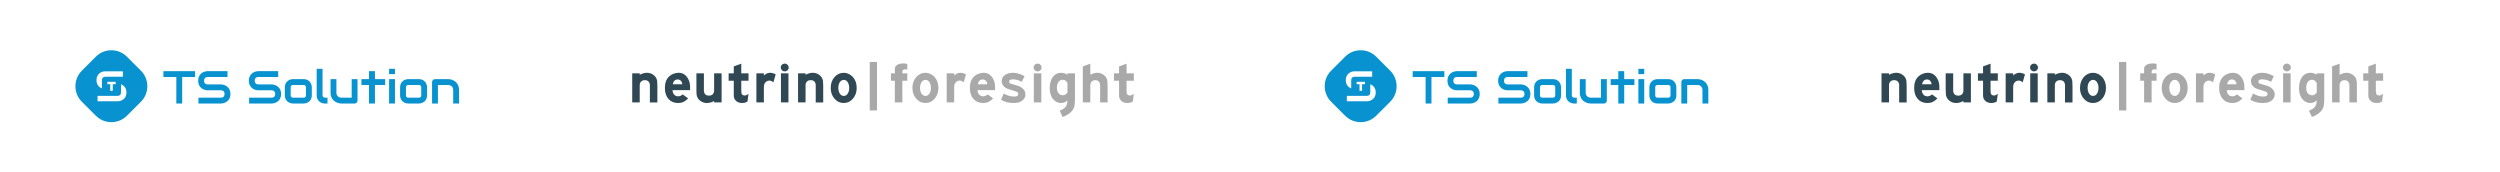 <?xml version="1.0" encoding="UTF-8"?> <svg xmlns="http://www.w3.org/2000/svg" width="1160" height="80" viewBox="0 0 1160 80" fill="none"><path fill-rule="evenodd" clip-rule="evenodd" d="M44.466 26.306C48.451 22.321 54.911 22.321 58.895 26.306L65.373 32.785C69.358 36.77 69.358 43.23 65.373 47.215L58.895 53.694C54.911 57.678 48.451 57.678 44.466 53.694L37.988 47.215C34.004 43.23 34.004 36.77 37.988 32.785L44.466 26.306ZM47.292 41.027V37.31C47.292 36.831 47.422 36.334 47.687 36.043C47.959 35.752 48.334 35.606 48.813 35.606H57.021V33.084H48.813C48.405 33.084 47.965 33.158 47.493 33.307C47.021 33.45 46.581 33.686 46.173 34.015C45.772 34.339 45.435 34.762 45.163 35.286C44.898 35.803 44.766 36.441 44.766 37.197C44.766 37.954 44.898 38.594 45.163 39.118C45.435 39.642 45.772 40.065 46.173 40.389C46.522 40.665 46.895 40.878 47.292 41.027ZM58.48 44.249C58.61 43.848 58.674 43.399 58.674 42.901C58.674 42.403 58.613 41.957 58.49 41.562C58.367 41.168 58.199 40.819 57.985 40.515C57.778 40.211 57.539 39.952 57.267 39.739C56.995 39.519 56.707 39.338 56.403 39.195C56.318 39.154 56.232 39.117 56.146 39.082V42.75C56.146 43.228 56.015 43.761 55.743 44.045C55.478 44.33 55.103 44.472 54.617 44.472H45.264V46.994H54.617C54.889 46.994 55.177 46.962 55.481 46.897C55.792 46.833 56.096 46.733 56.394 46.597C56.691 46.461 56.979 46.286 57.257 46.073C57.536 45.859 57.778 45.601 57.985 45.297C58.192 44.993 58.357 44.644 58.48 44.249ZM52.335 39.065H53.672V37.969H49.816V39.065H51.156V42.146H52.335V39.065Z" fill="#0892D0"></path><path d="M90.519 35.739H84.531V48.03H81.814V35.739H75.816V33.017H90.519V35.739Z" fill="#0892D0"></path><path d="M106.925 43.612C106.925 44.149 106.855 44.634 106.716 45.067C106.583 45.493 106.406 45.87 106.183 46.198C105.96 46.526 105.699 46.805 105.399 47.035C105.099 47.266 104.789 47.454 104.469 47.601C104.149 47.747 103.821 47.855 103.487 47.925C103.159 47.995 102.849 48.03 102.557 48.03H92.076V45.308H102.557C103.079 45.308 103.483 45.154 103.769 44.847C104.061 44.54 104.208 44.128 104.208 43.612C104.208 43.361 104.169 43.13 104.093 42.921C104.016 42.712 103.905 42.53 103.758 42.377C103.619 42.223 103.445 42.104 103.236 42.021C103.034 41.937 102.807 41.895 102.557 41.895H96.308C95.869 41.895 95.395 41.818 94.887 41.665C94.378 41.504 93.904 41.249 93.465 40.901C93.034 40.552 92.671 40.094 92.379 39.529C92.093 38.964 91.95 38.273 91.95 37.456C91.95 36.64 92.093 35.952 92.379 35.394C92.671 34.829 93.034 34.371 93.465 34.023C93.904 33.666 94.378 33.412 94.887 33.258C95.395 33.098 95.869 33.017 96.308 33.017H105.556V35.739H96.308C95.792 35.739 95.388 35.896 95.096 36.211C94.81 36.525 94.667 36.94 94.667 37.456C94.667 37.98 94.81 38.395 95.096 38.702C95.388 39.002 95.792 39.152 96.308 39.152H102.578C102.87 39.159 103.18 39.201 103.508 39.278C103.835 39.348 104.159 39.459 104.479 39.613C104.807 39.766 105.117 39.962 105.409 40.199C105.702 40.429 105.96 40.709 106.183 41.037C106.413 41.365 106.594 41.742 106.726 42.167C106.859 42.593 106.925 43.075 106.925 43.612Z" fill="#0892D0"></path><path d="M130.437 43.612C130.437 44.149 130.367 44.634 130.228 45.067C130.095 45.493 129.918 45.87 129.695 46.198C129.472 46.526 129.211 46.805 128.911 47.035C128.611 47.266 128.301 47.454 127.981 47.601C127.66 47.747 127.333 47.855 126.999 47.925C126.671 47.995 126.361 48.03 126.069 48.03H115.588V45.308H126.069C126.591 45.308 126.995 45.154 127.281 44.847C127.573 44.54 127.72 44.128 127.72 43.612C127.72 43.361 127.681 43.13 127.605 42.921C127.528 42.712 127.417 42.53 127.27 42.377C127.131 42.223 126.957 42.104 126.748 42.021C126.546 41.937 126.319 41.895 126.069 41.895H119.82C119.381 41.895 118.907 41.818 118.399 41.665C117.89 41.504 117.416 41.249 116.977 40.901C116.545 40.552 116.183 40.094 115.891 39.529C115.605 38.964 115.462 38.273 115.462 37.456C115.462 36.64 115.605 35.952 115.891 35.394C116.183 34.829 116.545 34.371 116.977 34.023C117.416 33.666 117.89 33.412 118.399 33.258C118.907 33.098 119.381 33.017 119.82 33.017H129.068V35.739H119.82C119.304 35.739 118.9 35.896 118.607 36.211C118.322 36.525 118.179 36.94 118.179 37.456C118.179 37.98 118.322 38.395 118.607 38.702C118.9 39.002 119.304 39.152 119.82 39.152H126.09C126.382 39.159 126.692 39.201 127.02 39.278C127.347 39.348 127.671 39.459 127.991 39.613C128.319 39.766 128.629 39.962 128.921 40.199C129.214 40.429 129.472 40.709 129.695 41.037C129.925 41.365 130.106 41.742 130.238 42.167C130.37 42.593 130.437 43.075 130.437 43.612Z" fill="#0892D0"></path><path d="M144.68 44.209C144.68 44.676 144.62 45.099 144.502 45.475C144.384 45.845 144.227 46.173 144.032 46.459C143.837 46.739 143.61 46.979 143.352 47.182C143.095 47.377 142.823 47.538 142.537 47.663C142.259 47.789 141.973 47.883 141.681 47.946C141.395 48.002 141.123 48.03 140.865 48.03H135.965C135.588 48.03 135.177 47.964 134.731 47.831C134.286 47.698 133.871 47.482 133.488 47.182C133.112 46.875 132.795 46.48 132.537 45.999C132.286 45.51 132.161 44.914 132.161 44.209V40.524C132.161 39.826 132.286 39.236 132.537 38.754C132.795 38.266 133.112 37.871 133.488 37.571C133.871 37.264 134.286 37.044 134.731 36.912C135.177 36.779 135.588 36.713 135.965 36.713H140.865C141.562 36.713 142.154 36.839 142.642 37.09C143.13 37.341 143.523 37.659 143.823 38.042C144.122 38.419 144.338 38.831 144.471 39.278C144.61 39.724 144.68 40.14 144.68 40.524V44.209ZM141.963 40.545C141.963 40.168 141.869 39.889 141.681 39.707C141.492 39.526 141.221 39.435 140.865 39.435H135.985C135.623 39.435 135.348 39.529 135.16 39.718C134.972 39.899 134.878 40.168 134.878 40.524V44.209C134.878 44.565 134.972 44.837 135.16 45.025C135.348 45.214 135.623 45.308 135.985 45.308H140.865C141.235 45.308 141.51 45.214 141.691 45.025C141.872 44.837 141.963 44.565 141.963 44.209V40.545Z" fill="#0892D0"></path><path d="M151.963 48.03H150.751C150.361 48.03 149.943 47.964 149.497 47.831C149.058 47.698 148.647 47.482 148.264 47.182C147.881 46.875 147.564 46.48 147.313 45.999C147.062 45.51 146.937 44.914 146.937 44.209V31.929H149.654V44.209C149.654 44.544 149.758 44.812 149.967 45.015C150.176 45.21 150.437 45.308 150.751 45.308H151.963V48.03Z" fill="#0892D0"></path><path d="M165.893 46.658C165.893 46.854 165.858 47.035 165.788 47.203C165.718 47.37 165.621 47.517 165.495 47.642C165.377 47.761 165.234 47.855 165.067 47.925C164.907 47.995 164.733 48.03 164.545 48.03H158.4C158.066 48.03 157.707 47.991 157.324 47.915C156.948 47.838 156.575 47.716 156.206 47.548C155.836 47.374 155.478 47.157 155.129 46.899C154.788 46.634 154.488 46.316 154.231 45.947C153.973 45.57 153.764 45.137 153.604 44.648C153.45 44.16 153.374 43.608 153.374 42.994V36.713H156.091V42.994C156.091 43.35 156.15 43.671 156.268 43.957C156.394 44.237 156.561 44.477 156.77 44.68C156.979 44.882 157.223 45.039 157.501 45.151C157.787 45.256 158.094 45.308 158.421 45.308H163.176V36.713H165.893V46.658Z" fill="#0892D0"></path><path d="M178.714 39.435H173.97V48.03H171.222V39.435H167.69V36.713H171.222V33.017H173.97V36.713H178.714V39.435Z" fill="#0892D0"></path><path d="M183.26 34.389H180.543V31.929H183.26V34.389ZM183.26 48.03H180.543V36.713H183.26V48.03Z" fill="#0892D0"></path><path d="M198.161 44.209C198.161 44.676 198.102 45.099 197.984 45.475C197.865 45.845 197.709 46.173 197.513 46.459C197.318 46.739 197.092 46.979 196.834 47.182C196.576 47.377 196.305 47.538 196.019 47.663C195.741 47.789 195.455 47.883 195.162 47.946C194.877 48.002 194.605 48.03 194.347 48.03H189.446C189.07 48.03 188.659 47.964 188.213 47.831C187.767 47.698 187.353 47.482 186.97 47.182C186.594 46.875 186.277 46.48 186.019 45.999C185.768 45.51 185.643 44.914 185.643 44.209V40.524C185.643 39.826 185.768 39.236 186.019 38.754C186.277 38.266 186.594 37.871 186.97 37.571C187.353 37.264 187.767 37.044 188.213 36.912C188.659 36.779 189.07 36.713 189.446 36.713H194.347C195.044 36.713 195.636 36.839 196.124 37.09C196.611 37.341 197.005 37.659 197.304 38.042C197.604 38.419 197.82 38.831 197.952 39.278C198.092 39.724 198.161 40.14 198.161 40.524V44.209ZM195.444 40.545C195.444 40.168 195.35 39.889 195.162 39.707C194.974 39.526 194.703 39.435 194.347 39.435H189.467C189.105 39.435 188.83 39.529 188.642 39.718C188.454 39.899 188.36 40.168 188.36 40.524V44.209C188.36 44.565 188.454 44.837 188.642 45.025C188.83 45.214 189.105 45.308 189.467 45.308H194.347C194.716 45.308 194.992 45.214 195.173 45.025C195.354 44.837 195.444 44.565 195.444 44.209V40.545Z" fill="#0892D0"></path><path d="M213 48.03H210.283V41.748C210.283 41.393 210.22 41.075 210.095 40.796C209.977 40.51 209.813 40.265 209.604 40.063C209.395 39.861 209.148 39.707 208.862 39.602C208.583 39.491 208.28 39.435 207.953 39.435H203.198V48.03H200.481V38.063C200.481 37.875 200.516 37.7 200.586 37.54C200.655 37.373 200.753 37.229 200.878 37.111C201.004 36.985 201.15 36.888 201.317 36.818C201.484 36.748 201.662 36.713 201.85 36.713H207.974C208.315 36.713 208.674 36.751 209.05 36.828C209.433 36.905 209.809 37.031 210.179 37.205C210.555 37.373 210.91 37.589 211.244 37.854C211.586 38.112 211.885 38.43 212.143 38.807C212.408 39.177 212.617 39.606 212.77 40.094C212.923 40.583 213 41.134 213 41.748V48.03Z" fill="#0892D0"></path><g clip-path="url(#clip0_1709_29)"><mask id="mask0_1709_29" style="mask-type:luminance" maskUnits="userSpaceOnUse" x="282" y="20" width="264" height="40"><path d="M545.333 20.5H282.333V59.5H545.333V20.5Z" fill="white"></path></mask><g mask="url(#mask0_1709_29)"><mask id="mask1_1709_29" style="mask-type:luminance" maskUnits="userSpaceOnUse" x="282" y="21" width="264" height="38"><path d="M545.333 21.5H282.333V58.5H545.333V21.5Z" fill="white"></path></mask><g mask="url(#mask1_1709_29)"><mask id="mask2_1709_29" style="mask-type:luminance" maskUnits="userSpaceOnUse" x="282" y="21" width="264" height="38"><path d="M545.333 21.5H282.333V58.5H545.333V21.5Z" fill="white"></path></mask><g mask="url(#mask2_1709_29)"><mask id="mask3_1709_29" style="mask-type:luminance" maskUnits="userSpaceOnUse" x="282" y="21" width="264" height="38"><path d="M545.333 21.5H282.333V58.5H545.333V21.5Z" fill="white"></path></mask><g mask="url(#mask3_1709_29)"><path d="M296.832 34.039V34.687C298.019 34.075 299.133 33.77 300.174 33.77C301.087 33.77 301.941 33.999 302.735 34.457C303.529 34.916 304.118 35.523 304.502 36.279C304.721 36.728 304.863 37.178 304.927 37.628C304.991 38.077 305.023 38.878 305.023 40.029V47.529H301.543V39.597C301.543 38.841 301.338 38.252 300.927 37.829C300.516 37.407 299.945 37.195 299.215 37.195C298.484 37.195 297.905 37.411 297.476 37.843C297.046 38.274 296.832 38.85 296.832 39.569V47.528H293.352V34.039H296.832Z" fill="#304854"></path><path d="M320.2 41.836H312.063C312.081 42.663 312.328 43.347 312.803 43.886C313.278 44.426 313.88 44.695 314.611 44.695C315.396 44.695 316.126 44.399 316.802 43.805L319.295 45.666C318.528 46.44 317.793 46.988 317.09 47.312C316.387 47.636 315.57 47.797 314.638 47.797C312.757 47.797 311.264 47.168 310.159 45.909C309.054 44.65 308.502 42.941 308.502 40.783C308.502 38.499 309.15 36.737 310.447 35.496C310.994 34.975 311.666 34.556 312.46 34.241C313.255 33.926 314.054 33.769 314.857 33.769C316.866 33.769 318.382 34.776 319.405 36.79C319.934 37.78 320.199 39.012 320.199 40.486L320.2 41.836ZM312.173 39.111H316.556C316.537 38.464 316.332 37.928 315.939 37.506C315.546 37.084 315.049 36.872 314.446 36.872C313.844 36.872 313.346 37.065 312.953 37.452C312.56 37.839 312.3 38.392 312.173 39.111Z" fill="#304854"></path><path d="M331.349 47.528V46.881C330.161 47.493 329.048 47.798 328.007 47.798C327.076 47.798 326.212 47.569 325.418 47.11C324.624 46.651 324.035 46.045 323.651 45.289C323.432 44.84 323.29 44.39 323.226 43.94C323.162 43.491 323.131 42.69 323.131 41.538V34.039H326.61V41.971C326.61 42.726 326.815 43.315 327.226 43.738C327.637 44.161 328.217 44.372 328.966 44.372C329.696 44.372 330.276 44.156 330.705 43.724C331.134 43.293 331.349 42.718 331.349 41.998V34.039H334.828V47.528H331.349Z" fill="#304854"></path><path d="M343.95 29.534V34.039H347.32V37.466H343.95V42.214C343.95 43.041 344.078 43.581 344.334 43.832C344.626 44.156 345.037 44.318 345.567 44.318C346.114 44.318 346.699 44.039 347.32 43.481L346.827 47.151C346.022 47.582 345.192 47.798 344.333 47.798C343.201 47.798 342.274 47.479 341.553 46.84C340.831 46.202 340.471 45.37 340.471 44.345V37.466H338.087V34.039H340.471V30.802L343.95 29.534Z" fill="#304854"></path><path d="M350.963 34.039H354.442V35.01C355.355 34.183 356.305 33.769 357.291 33.769C358.185 33.769 359.062 34.021 359.921 34.524L358.853 38.22C358.231 37.663 357.61 37.384 356.989 37.384C356.46 37.384 355.967 37.555 355.51 37.897C355.053 38.238 354.752 38.67 354.606 39.191C354.496 39.498 354.442 40.028 354.442 40.783V47.528H350.962L350.963 34.039Z" fill="#304854"></path><path d="M364.139 29.507C364.633 29.507 365.057 29.687 365.414 30.046C365.77 30.406 365.948 30.829 365.948 31.314C365.948 31.818 365.77 32.245 365.414 32.596C365.057 32.947 364.623 33.122 364.113 33.122C363.601 33.122 363.167 32.942 362.811 32.582C362.455 32.223 362.277 31.791 362.277 31.287C362.277 30.802 362.459 30.384 362.825 30.032C363.19 29.682 363.628 29.507 364.139 29.507ZM365.838 47.528H362.359V34.039H365.838V47.528Z" fill="#304854"></path><path d="M373.782 34.039V34.687C374.969 34.075 376.084 33.77 377.124 33.77C378.037 33.77 378.891 33.999 379.686 34.457C380.48 34.916 381.069 35.523 381.452 36.279C381.671 36.728 381.813 37.178 381.877 37.628C381.941 38.077 381.973 38.878 381.973 40.029V47.529H378.494V39.597C378.494 38.841 378.289 38.252 377.878 37.829C377.466 37.407 376.896 37.195 376.165 37.195C375.435 37.195 374.854 37.411 374.425 37.843C373.996 38.274 373.782 38.85 373.782 39.569V47.528H370.302V34.039H373.782Z" fill="#304854"></path><path d="M391.534 33.77C392.264 33.77 393.004 33.941 393.753 34.282C394.501 34.624 395.15 35.091 395.697 35.685C396.904 37.017 397.506 38.716 397.506 40.784C397.506 42.763 396.926 44.426 395.766 45.775C394.606 47.124 393.178 47.798 391.479 47.798C389.78 47.798 388.351 47.124 387.192 45.775C386.031 44.427 385.452 42.772 385.452 40.811C385.452 38.797 386.031 37.12 387.192 35.78C388.351 34.44 389.798 33.77 391.534 33.77ZM391.561 37.06C390.795 37.06 390.172 37.403 389.698 38.086C389.223 38.769 388.986 39.66 388.986 40.757C388.986 41.872 389.223 42.776 389.698 43.468C390.172 44.16 390.784 44.507 391.534 44.507C392.264 44.507 392.862 44.156 393.328 43.454C393.793 42.753 394.027 41.863 394.027 40.784C394.027 39.722 393.793 38.837 393.328 38.126C392.863 37.416 392.274 37.06 391.561 37.06Z" fill="#304854"></path><path d="M420.983 34.039V37.466H418.682V47.528H415.203V37.466H413.396V34.039H415.203V31.989C415.203 31.36 415.386 30.874 415.75 30.532C416.5 29.795 417.687 29.426 419.312 29.426C419.878 29.426 420.436 29.516 420.983 29.696V32.285C420.655 32.196 420.344 32.151 420.053 32.151C419.139 32.151 418.682 32.591 418.682 33.472V34.039L420.983 34.039Z" fill="#A9A9A9"></path><path d="M429.448 33.77C430.178 33.77 430.918 33.941 431.666 34.282C432.416 34.624 433.063 35.091 433.612 35.685C434.817 37.017 435.42 38.716 435.42 40.784C435.42 42.763 434.839 44.426 433.68 45.775C432.52 47.124 431.091 47.798 429.393 47.798C427.694 47.798 426.265 47.124 425.105 45.775C423.946 44.427 423.366 42.772 423.366 40.811C423.366 38.797 423.946 37.12 425.105 35.78C426.266 34.44 427.713 33.77 429.448 33.77ZM429.475 37.06C428.708 37.06 428.087 37.403 427.613 38.086C427.137 38.769 426.9 39.66 426.9 40.757C426.9 41.872 427.137 42.776 427.613 43.468C428.087 44.16 428.699 44.507 429.447 44.507C430.178 44.507 430.776 44.156 431.242 43.454C431.708 42.753 431.94 41.863 431.94 40.784C431.94 39.722 431.708 38.837 431.242 38.126C430.777 37.416 430.188 37.06 429.475 37.06Z" fill="#A9A9A9"></path><path d="M439.255 34.039H442.735V35.01C443.646 34.183 444.597 33.769 445.583 33.769C446.477 33.769 447.354 34.021 448.213 34.524L447.145 38.22C446.523 37.663 445.902 37.384 445.281 37.384C444.751 37.384 444.259 37.555 443.802 37.897C443.345 38.238 443.044 38.67 442.898 39.191C442.788 39.498 442.734 40.028 442.734 40.783V47.528H439.255V34.039Z" fill="#A9A9A9"></path><path d="M461.718 41.836H453.582C453.601 42.663 453.846 43.347 454.322 43.886C454.797 44.426 455.399 44.695 456.13 44.695C456.915 44.695 457.646 44.399 458.321 43.805L460.815 45.666C460.048 46.44 459.313 46.988 458.61 47.312C457.906 47.636 457.089 47.797 456.158 47.797C454.277 47.797 452.783 47.168 451.678 45.909C450.574 44.65 450.021 42.941 450.021 40.783C450.021 38.499 450.669 36.737 451.966 35.496C452.514 34.975 453.185 34.556 453.979 34.241C454.775 33.926 455.573 33.769 456.377 33.769C458.385 33.769 459.901 34.776 460.924 36.79C461.454 37.78 461.719 39.012 461.719 40.486V41.836H461.718ZM453.692 39.111H458.075C458.056 38.464 457.851 37.928 457.458 37.506C457.065 37.084 456.568 36.872 455.966 36.872C455.362 36.872 454.865 37.065 454.472 37.452C454.08 37.839 453.819 38.392 453.692 39.111Z" fill="#A9A9A9"></path><path d="M475.388 35.334L474.128 37.951C472.72 37.196 471.323 36.818 469.936 36.818C468.804 36.818 468.237 37.169 468.237 37.87C468.237 38.176 468.315 38.401 468.471 38.545C468.625 38.689 468.922 38.824 469.36 38.95C469.708 39.058 470.548 39.3 471.881 39.678C473.087 40.02 474.041 40.555 474.744 41.283C475.446 42.012 475.798 42.834 475.798 43.752C475.798 44.813 475.415 45.694 474.648 46.395C474.1 46.899 473.487 47.259 472.812 47.474C472.137 47.69 471.259 47.798 470.183 47.798C468.027 47.798 466.119 47.285 464.457 46.261L465.744 43.401C467.37 44.336 468.977 44.804 470.566 44.804C471.844 44.804 472.484 44.409 472.484 43.616C472.484 43.239 472.361 42.96 472.114 42.78C471.866 42.6 471.314 42.385 470.456 42.133C468.374 41.539 467.078 41.072 466.566 40.73C465.379 39.957 464.786 38.922 464.786 37.627C464.786 36.476 465.269 35.546 466.237 34.835C467.206 34.125 468.475 33.77 470.045 33.77C471.708 33.77 473.488 34.291 475.388 35.334Z" fill="#A9A9A9"></path><path d="M481.469 29.507C481.962 29.507 482.388 29.687 482.744 30.046C483.1 30.406 483.278 30.829 483.278 31.314C483.278 31.818 483.1 32.245 482.744 32.596C482.388 32.947 481.953 33.122 481.442 33.122C480.932 33.122 480.497 32.942 480.142 32.582C479.785 32.223 479.606 31.791 479.606 31.287C479.606 30.802 479.789 30.384 480.155 30.032C480.52 29.682 480.959 29.507 481.469 29.507ZM483.169 47.528H479.69V34.039H483.169V47.528Z" fill="#A9A9A9"></path><path d="M498.782 34.039V46.125C498.782 47.636 498.655 48.823 498.399 49.686C497.943 51.107 496.847 52.321 495.112 53.328C494.363 53.76 493.669 54.066 493.031 54.246L491.716 51.359C493.031 50.837 493.952 50.23 494.482 49.538C495.012 48.845 495.285 47.869 495.304 46.61C494.372 47.402 493.36 47.798 492.263 47.798C490.948 47.798 489.779 47.24 488.756 46.125C487.643 44.92 487.085 43.194 487.085 40.945C487.085 38.733 487.56 36.984 488.51 35.698C489.459 34.412 490.756 33.769 492.4 33.769C493.222 33.769 494.189 34.048 495.304 34.605V34.039H498.782ZM495.304 42.834V38.491C494.756 37.502 494.025 37.007 493.112 37.007C492.29 37.007 491.633 37.349 491.14 38.032C490.647 38.716 490.4 39.615 490.4 40.73C490.4 41.773 490.651 42.614 491.153 43.252C491.656 43.891 492.318 44.21 493.139 44.21C494.089 44.21 494.811 43.751 495.304 42.834Z" fill="#A9A9A9"></path><path d="M505.905 29.534V34.687C507.129 34.075 508.206 33.77 509.137 33.77C510.032 33.77 510.877 34.004 511.672 34.471C512.466 34.939 513.045 35.541 513.411 36.278C513.631 36.728 513.772 37.178 513.836 37.627C513.9 38.077 513.931 38.877 513.931 40.029V47.528H510.452V39.597C510.452 38.86 510.251 38.275 509.85 37.843C509.448 37.412 508.901 37.196 508.206 37.196C507.513 37.196 506.955 37.412 506.536 37.843C506.114 38.275 505.905 38.85 505.905 39.57V47.528H502.425V30.802L505.905 29.534Z" fill="#A9A9A9"></path><path d="M522.725 29.534V34.039H526.094V37.466H522.725V42.214C522.725 43.041 522.852 43.581 523.109 43.832C523.4 44.156 523.811 44.318 524.342 44.318C524.889 44.318 525.474 44.039 526.094 43.481L525.602 47.151C524.797 47.582 523.967 47.798 523.109 47.798C521.976 47.798 521.048 47.479 520.329 46.84C519.606 46.202 519.246 45.37 519.246 44.345V37.466H516.863V34.039H519.246V30.802L522.725 29.534Z" fill="#A9A9A9"></path><path d="M403.562 28.75H406.93V51.25H403.562V28.75Z" fill="#A9A9A9"></path></g></g></g></g></g><path fill-rule="evenodd" clip-rule="evenodd" d="M624.133 26.306C628.117 22.321 634.577 22.321 638.562 26.306L645.04 32.785C649.024 36.77 649.024 43.23 645.04 47.215L638.562 53.694C634.577 57.678 628.117 57.678 624.133 53.694L617.655 47.215C613.671 43.23 613.671 36.77 617.655 32.785L624.133 26.306ZM626.958 41.027V37.31C626.958 36.831 627.089 36.334 627.354 36.043C627.626 35.752 628.001 35.606 628.48 35.606H636.688V33.084H628.48C628.072 33.084 627.632 33.158 627.16 33.307C626.687 33.45 626.247 33.686 625.84 34.015C625.439 34.339 625.102 34.762 624.83 35.286C624.565 35.803 624.432 36.441 624.432 37.197C624.432 37.954 624.565 38.594 624.83 39.118C625.102 39.642 625.439 40.065 625.84 40.389C626.189 40.665 626.562 40.878 626.958 41.027ZM638.147 44.249C638.276 43.848 638.341 43.399 638.341 42.901C638.341 42.403 638.28 41.957 638.157 41.562C638.034 41.168 637.866 40.819 637.652 40.515C637.445 40.211 637.206 39.952 636.934 39.739C636.662 39.519 636.374 39.338 636.07 39.195C635.984 39.154 635.899 39.117 635.812 39.082V42.75C635.812 43.228 635.682 43.761 635.41 44.045C635.145 44.33 634.769 44.472 634.284 44.472H624.931V46.994H634.284C634.556 46.994 634.844 46.962 635.148 46.897C635.458 46.833 635.763 46.733 636.06 46.597C636.358 46.461 636.646 46.286 636.924 46.073C637.202 45.859 637.445 45.601 637.652 45.297C637.859 44.993 638.024 44.644 638.147 44.249ZM632.002 39.065H633.339V37.969H629.483V39.065H630.823V42.146H632.002V39.065Z" fill="#0892D0"></path><path d="M670.185 35.739H664.198V48.03H661.481V35.739H655.483V33.017H670.185V35.739Z" fill="#0892D0"></path><path d="M686.591 43.612C686.591 44.149 686.522 44.634 686.382 45.067C686.25 45.493 686.072 45.87 685.85 46.198C685.627 46.526 685.365 46.805 685.066 47.035C684.766 47.266 684.456 47.454 684.136 47.601C683.815 47.747 683.488 47.855 683.153 47.925C682.826 47.995 682.516 48.03 682.223 48.03H671.742V45.308H682.223C682.746 45.308 683.15 45.154 683.436 44.847C683.728 44.54 683.875 44.128 683.875 43.612C683.875 43.361 683.836 43.13 683.76 42.921C683.683 42.712 683.571 42.53 683.425 42.377C683.286 42.223 683.112 42.104 682.903 42.021C682.701 41.937 682.474 41.895 682.223 41.895H675.974C675.536 41.895 675.062 41.818 674.553 41.665C674.045 41.504 673.571 41.249 673.132 40.901C672.7 40.552 672.338 40.094 672.045 39.529C671.76 38.964 671.617 38.273 671.617 37.456C671.617 36.64 671.76 35.952 672.045 35.394C672.338 34.829 672.7 34.371 673.132 34.023C673.571 33.666 674.045 33.412 674.553 33.258C675.062 33.098 675.536 33.017 675.974 33.017H685.223V35.739H675.974C675.459 35.739 675.055 35.896 674.762 36.211C674.477 36.525 674.334 36.94 674.334 37.456C674.334 37.98 674.477 38.395 674.762 38.702C675.055 39.002 675.459 39.152 675.974 39.152H682.244C682.537 39.159 682.847 39.201 683.174 39.278C683.502 39.348 683.826 39.459 684.146 39.613C684.474 39.766 684.784 39.962 685.076 40.199C685.369 40.429 685.627 40.709 685.85 41.037C686.079 41.365 686.261 41.742 686.393 42.167C686.525 42.593 686.591 43.075 686.591 43.612Z" fill="#0892D0"></path><path d="M710.103 43.612C710.103 44.149 710.034 44.634 709.894 45.067C709.762 45.493 709.584 45.87 709.361 46.198C709.138 46.526 708.877 46.805 708.578 47.035C708.278 47.266 707.968 47.454 707.648 47.601C707.327 47.747 707 47.855 706.665 47.925C706.338 47.995 706.028 48.03 705.735 48.03H695.254V45.308H705.735C706.258 45.308 706.662 45.154 706.948 44.847C707.24 44.54 707.386 44.128 707.386 43.612C707.386 43.361 707.348 43.13 707.271 42.921C707.195 42.712 707.083 42.53 706.937 42.377C706.798 42.223 706.624 42.104 706.415 42.021C706.213 41.937 705.986 41.895 705.735 41.895H699.486C699.048 41.895 698.574 41.818 698.065 41.665C697.557 41.504 697.083 41.249 696.644 40.901C696.212 40.552 695.85 40.094 695.557 39.529C695.272 38.964 695.129 38.273 695.129 37.456C695.129 36.64 695.272 35.952 695.557 35.394C695.85 34.829 696.212 34.371 696.644 34.023C697.083 33.666 697.557 33.412 698.065 33.258C698.574 33.098 699.048 33.017 699.486 33.017H708.734V35.739H699.486C698.971 35.739 698.567 35.896 698.274 36.211C697.989 36.525 697.846 36.94 697.846 37.456C697.846 37.98 697.989 38.395 698.274 38.702C698.567 39.002 698.971 39.152 699.486 39.152H705.756C706.049 39.159 706.359 39.201 706.686 39.278C707.014 39.348 707.338 39.459 707.658 39.613C707.986 39.766 708.296 39.962 708.588 40.199C708.881 40.429 709.138 40.709 709.361 41.037C709.591 41.365 709.772 41.742 709.905 42.167C710.037 42.593 710.103 43.075 710.103 43.612Z" fill="#0892D0"></path><path d="M724.346 44.209C724.346 44.676 724.287 45.099 724.169 45.475C724.05 45.845 723.894 46.173 723.698 46.459C723.503 46.739 723.277 46.979 723.019 47.182C722.761 47.377 722.49 47.538 722.204 47.663C721.925 47.789 721.64 47.883 721.347 47.946C721.062 48.002 720.79 48.03 720.532 48.03H715.631C715.255 48.03 714.844 47.964 714.398 47.831C713.952 47.698 713.538 47.482 713.155 47.182C712.778 46.875 712.462 46.48 712.204 45.999C711.953 45.51 711.828 44.914 711.828 44.209V40.524C711.828 39.826 711.953 39.236 712.204 38.754C712.462 38.266 712.778 37.871 713.155 37.571C713.538 37.264 713.952 37.044 714.398 36.912C714.844 36.779 715.255 36.713 715.631 36.713H720.532C721.229 36.713 721.821 36.839 722.309 37.09C722.796 37.341 723.19 37.659 723.489 38.042C723.789 38.419 724.005 38.831 724.137 39.278C724.277 39.724 724.346 40.14 724.346 40.524V44.209ZM721.629 40.545C721.629 40.168 721.535 39.889 721.347 39.707C721.159 39.526 720.887 39.435 720.532 39.435H715.652C715.29 39.435 715.015 39.529 714.827 39.718C714.639 39.899 714.544 40.168 714.544 40.524V44.209C714.544 44.565 714.639 44.837 714.827 45.025C715.015 45.214 715.29 45.308 715.652 45.308H720.532C720.901 45.308 721.177 45.214 721.358 45.025C721.539 44.837 721.629 44.565 721.629 44.209V40.545Z" fill="#0892D0"></path><path d="M731.63 48.03H730.418C730.028 48.03 729.61 47.964 729.164 47.831C728.725 47.698 728.314 47.482 727.931 47.182C727.547 46.875 727.23 46.48 726.98 45.999C726.729 45.51 726.603 44.914 726.603 44.209V31.929H729.32V44.209C729.32 44.544 729.425 44.812 729.634 45.015C729.843 45.21 730.104 45.308 730.418 45.308H731.63V48.03Z" fill="#0892D0"></path><path d="M745.559 46.658C745.559 46.854 745.524 47.035 745.455 47.203C745.385 47.37 745.288 47.517 745.162 47.642C745.044 47.761 744.901 47.855 744.734 47.925C744.574 47.995 744.399 48.03 744.211 48.03H738.067C737.732 48.03 737.374 47.991 736.991 47.915C736.614 47.838 736.242 47.716 735.872 47.548C735.503 47.374 735.144 47.157 734.796 46.899C734.455 46.634 734.155 46.316 733.897 45.947C733.64 45.57 733.431 45.137 733.27 44.648C733.117 44.16 733.041 43.608 733.041 42.994V36.713H735.757V42.994C735.757 43.35 735.817 43.671 735.935 43.957C736.061 44.237 736.228 44.477 736.437 44.68C736.646 44.882 736.89 45.039 737.168 45.151C737.454 45.256 737.76 45.308 738.088 45.308H742.842V36.713H745.559V46.658Z" fill="#0892D0"></path><path d="M758.381 39.435H753.637V48.03H750.889V39.435H747.357V36.713H750.889V33.017H753.637V36.713H758.381V39.435Z" fill="#0892D0"></path><path d="M762.927 34.389H760.21V31.929H762.927V34.389ZM762.927 48.03H760.21V36.713H762.927V48.03Z" fill="#0892D0"></path><path d="M777.828 44.209C777.828 44.676 777.769 45.099 777.65 45.475C777.532 45.845 777.375 46.173 777.18 46.459C776.985 46.739 776.759 46.979 776.501 47.182C776.243 47.377 775.972 47.538 775.686 47.663C775.407 47.789 775.122 47.883 774.829 47.946C774.543 48.002 774.272 48.03 774.014 48.03H769.113C768.737 48.03 768.326 47.964 767.88 47.831C767.434 47.698 767.02 47.482 766.636 47.182C766.26 46.875 765.943 46.48 765.686 45.999C765.435 45.51 765.309 44.914 765.309 44.209V40.524C765.309 39.826 765.435 39.236 765.686 38.754C765.943 38.266 766.26 37.871 766.636 37.571C767.02 37.264 767.434 37.044 767.88 36.912C768.326 36.779 768.737 36.713 769.113 36.713H774.014C774.711 36.713 775.303 36.839 775.79 37.09C776.278 37.341 776.672 37.659 776.971 38.042C777.271 38.419 777.487 38.831 777.619 39.278C777.758 39.724 777.828 40.14 777.828 40.524V44.209ZM775.111 40.545C775.111 40.168 775.017 39.889 774.829 39.707C774.641 39.526 774.369 39.435 774.014 39.435H769.134C768.772 39.435 768.497 39.529 768.308 39.718C768.12 39.899 768.026 40.168 768.026 40.524V44.209C768.026 44.565 768.12 44.837 768.308 45.025C768.497 45.214 768.772 45.308 769.134 45.308H774.014C774.383 45.308 774.658 45.214 774.84 45.025C775.021 44.837 775.111 44.565 775.111 44.209V40.545Z" fill="#0892D0"></path><path d="M792.667 48.03H789.95V41.748C789.95 41.393 789.887 41.075 789.762 40.796C789.643 40.51 789.48 40.265 789.271 40.063C789.062 39.861 788.814 39.707 788.529 39.602C788.25 39.491 787.947 39.435 787.62 39.435H782.865V48.03H780.148V38.063C780.148 37.875 780.183 37.7 780.252 37.54C780.322 37.373 780.42 37.229 780.545 37.111C780.67 36.985 780.817 36.888 780.984 36.818C781.151 36.748 781.329 36.713 781.517 36.713H787.64C787.982 36.713 788.341 36.751 788.717 36.828C789.1 36.905 789.476 37.031 789.845 37.205C790.222 37.373 790.577 37.589 790.911 37.854C791.253 38.112 791.552 38.43 791.81 38.807C792.075 39.177 792.284 39.606 792.437 40.094C792.59 40.583 792.667 41.134 792.667 41.748V48.03Z" fill="#0892D0"></path><g clip-path="url(#clip1_1709_29)"><mask id="mask4_1709_29" style="mask-type:luminance" maskUnits="userSpaceOnUse" x="862" y="20" width="263" height="40"><path d="M1125 20.5H862V59.5H1125V20.5Z" fill="white"></path></mask><g mask="url(#mask4_1709_29)"><mask id="mask5_1709_29" style="mask-type:luminance" maskUnits="userSpaceOnUse" x="862" y="21" width="263" height="38"><path d="M1125 21.5H862V58.5H1125V21.5Z" fill="white"></path></mask><g mask="url(#mask5_1709_29)"><mask id="mask6_1709_29" style="mask-type:luminance" maskUnits="userSpaceOnUse" x="862" y="21" width="263" height="38"><path d="M1125 21.5H862V58.5H1125V21.5Z" fill="white"></path></mask><g mask="url(#mask6_1709_29)"><mask id="mask7_1709_29" style="mask-type:luminance" maskUnits="userSpaceOnUse" x="862" y="21" width="263" height="38"><path d="M1125 21.5H862V58.5H1125V21.5Z" fill="white"></path></mask><g mask="url(#mask7_1709_29)"><path d="M876.498 34.039V34.687C877.686 34.075 878.799 33.77 879.841 33.77C880.753 33.77 881.608 33.999 882.402 34.457C883.196 34.916 883.785 35.523 884.169 36.279C884.388 36.728 884.529 37.178 884.594 37.628C884.658 38.077 884.689 38.878 884.689 40.029V47.529H881.21V39.597C881.21 38.841 881.005 38.252 880.594 37.829C880.183 37.407 879.612 37.195 878.882 37.195C878.151 37.195 877.571 37.411 877.142 37.843C876.713 38.274 876.498 38.85 876.498 39.569V47.528H873.019V34.039H876.498Z" fill="#304854"></path><path d="M899.866 41.836H891.73C891.748 42.663 891.995 43.347 892.469 43.886C892.944 44.426 893.547 44.695 894.277 44.695C895.063 44.695 895.793 44.399 896.469 43.805L898.962 45.666C898.195 46.44 897.46 46.988 896.757 47.312C896.053 47.636 895.237 47.797 894.305 47.797C892.424 47.797 890.931 47.168 889.826 45.909C888.721 44.65 888.168 42.941 888.168 40.783C888.168 38.499 888.817 36.737 890.113 35.496C890.661 34.975 891.332 34.556 892.127 34.241C892.921 33.926 893.72 33.769 894.524 33.769C896.533 33.769 898.049 34.776 899.071 36.79C899.601 37.78 899.866 39.012 899.866 40.486L899.866 41.836ZM891.839 39.111H896.223C896.204 38.464 895.999 37.928 895.606 37.506C895.213 37.084 894.716 36.872 894.113 36.872C893.51 36.872 893.012 37.065 892.62 37.452C892.227 37.839 891.967 38.392 891.839 39.111Z" fill="#304854"></path><path d="M911.015 47.528V46.881C909.828 47.493 908.714 47.798 907.674 47.798C906.742 47.798 905.879 47.569 905.085 47.11C904.291 46.651 903.702 46.045 903.318 45.289C903.099 44.84 902.957 44.39 902.893 43.94C902.829 43.491 902.797 42.69 902.797 41.538V34.039H906.277V41.971C906.277 42.726 906.482 43.315 906.893 43.738C907.304 44.161 907.883 44.372 908.632 44.372C909.363 44.372 909.943 44.156 910.372 43.724C910.801 43.293 911.016 42.718 911.016 41.998V34.039H914.495V47.528H911.015Z" fill="#304854"></path><path d="M923.617 29.534V34.039H926.986V37.466H923.617V42.214C923.617 43.041 923.745 43.581 924.001 43.832C924.293 44.156 924.704 44.318 925.233 44.318C925.781 44.318 926.366 44.039 926.986 43.481L926.493 47.151C925.689 47.582 924.859 47.798 924 47.798C922.868 47.798 921.941 47.479 921.219 46.84C920.498 46.202 920.137 45.37 920.137 44.345V37.466H917.754V34.039H920.137V30.802L923.617 29.534Z" fill="#304854"></path><path d="M930.63 34.039H934.109V35.01C935.022 34.183 935.972 33.769 936.958 33.769C937.852 33.769 938.729 34.021 939.588 34.524L938.519 38.22C937.898 37.663 937.277 37.384 936.656 37.384C936.127 37.384 935.633 37.555 935.177 37.897C934.72 38.238 934.418 38.67 934.273 39.191C934.163 39.498 934.108 40.028 934.108 40.783V47.528H930.629L930.63 34.039Z" fill="#304854"></path><path d="M943.806 29.507C944.299 29.507 944.724 29.687 945.08 30.046C945.437 30.406 945.615 30.829 945.615 31.314C945.615 31.818 945.437 32.245 945.08 32.596C944.724 32.947 944.29 33.122 943.779 33.122C943.268 33.122 942.834 32.942 942.478 32.582C942.122 32.223 941.944 31.791 941.944 31.287C941.944 30.802 942.126 30.384 942.491 30.032C942.857 29.682 943.295 29.507 943.806 29.507ZM945.505 47.528H942.026V34.039H945.505V47.528Z" fill="#304854"></path><path d="M953.449 34.039V34.687C954.636 34.075 955.75 33.77 956.791 33.77C957.704 33.77 958.558 33.999 959.352 34.457C960.147 34.916 960.736 35.523 961.119 36.279C961.338 36.728 961.48 37.178 961.544 37.628C961.608 38.077 961.64 38.878 961.64 40.029V47.529H958.161V39.597C958.161 38.841 957.955 38.252 957.544 37.829C957.133 37.407 956.562 37.195 955.832 37.195C955.102 37.195 954.521 37.411 954.092 37.843C953.663 38.274 953.448 38.85 953.448 39.569V47.528H949.969V34.039H953.449Z" fill="#304854"></path><path d="M971.201 33.77C971.931 33.77 972.671 33.941 973.419 34.282C974.168 34.624 974.817 35.091 975.364 35.685C976.57 37.017 977.172 38.716 977.172 40.784C977.172 42.763 976.593 44.426 975.433 45.775C974.272 47.124 972.845 47.798 971.146 47.798C969.447 47.798 968.018 47.124 966.859 45.775C965.698 44.427 965.119 42.772 965.119 40.811C965.119 38.797 965.698 37.12 966.859 35.78C968.018 34.44 969.465 33.77 971.201 33.77ZM971.228 37.06C970.461 37.06 969.839 37.403 969.365 38.086C968.889 38.769 968.653 39.66 968.653 40.757C968.653 41.872 968.889 42.776 969.365 43.468C969.839 44.16 970.451 44.507 971.201 44.507C971.931 44.507 972.529 44.156 972.995 43.454C973.46 42.753 973.694 41.863 973.694 40.784C973.694 39.722 973.46 38.837 972.995 38.126C972.53 37.416 971.941 37.06 971.228 37.06Z" fill="#304854"></path><path d="M1000.65 34.039V37.466H998.349V47.528H994.87V37.466H993.062V34.039H994.87V31.989C994.87 31.36 995.053 30.874 995.417 30.532C996.166 29.795 997.354 29.426 998.979 29.426C999.545 29.426 1000.1 29.516 1000.65 29.696V32.285C1000.32 32.196 1000.01 32.151 999.72 32.151C998.806 32.151 998.349 32.591 998.349 33.472V34.039L1000.65 34.039Z" fill="#A9A9A9"></path><path d="M1009.12 33.77C1009.84 33.77 1010.58 33.941 1011.33 34.282C1012.08 34.624 1012.73 35.091 1013.28 35.685C1014.48 37.017 1015.09 38.716 1015.09 40.784C1015.09 42.763 1014.51 44.426 1013.35 45.775C1012.19 47.124 1010.76 47.798 1009.06 47.798C1007.36 47.798 1005.93 47.124 1004.77 45.775C1003.61 44.427 1003.03 42.772 1003.03 40.811C1003.03 38.797 1003.61 37.12 1004.77 35.78C1005.93 34.44 1007.38 33.77 1009.12 33.77ZM1009.14 37.06C1008.37 37.06 1007.75 37.403 1007.28 38.086C1006.8 38.769 1006.57 39.66 1006.57 40.757C1006.57 41.872 1006.8 42.776 1007.28 43.468C1007.75 44.16 1008.37 44.507 1009.11 44.507C1009.84 44.507 1010.44 44.156 1010.91 43.454C1011.37 42.753 1011.61 41.863 1011.61 40.784C1011.61 39.722 1011.37 38.837 1010.91 38.126C1010.44 37.416 1009.85 37.06 1009.14 37.06Z" fill="#A9A9A9"></path><path d="M1018.92 34.039H1022.4V35.01C1023.31 34.183 1024.26 33.769 1025.25 33.769C1026.14 33.769 1027.02 34.021 1027.88 34.524L1026.81 38.22C1026.19 37.663 1025.57 37.384 1024.95 37.384C1024.42 37.384 1023.93 37.555 1023.47 37.897C1023.01 38.238 1022.71 38.67 1022.56 39.191C1022.46 39.498 1022.4 40.028 1022.4 40.783V47.528H1018.92V34.039Z" fill="#A9A9A9"></path><path d="M1041.38 41.836H1033.25C1033.27 42.663 1033.51 43.347 1033.99 43.886C1034.46 44.426 1035.07 44.695 1035.8 44.695C1036.58 44.695 1037.31 44.399 1037.99 43.805L1040.48 45.666C1039.71 46.44 1038.98 46.988 1038.28 47.312C1037.57 47.636 1036.76 47.797 1035.82 47.797C1033.94 47.797 1032.45 47.168 1031.35 45.909C1030.24 44.65 1029.69 42.941 1029.69 40.783C1029.69 38.499 1030.34 36.737 1031.63 35.496C1032.18 34.975 1032.85 34.556 1033.65 34.241C1034.44 33.926 1035.24 33.769 1036.04 33.769C1038.05 33.769 1039.57 34.776 1040.59 36.79C1041.12 37.78 1041.39 39.012 1041.39 40.486V41.836H1041.38ZM1033.36 39.111H1037.74C1037.72 38.464 1037.52 37.928 1037.13 37.506C1036.73 37.084 1036.23 36.872 1035.63 36.872C1035.03 36.872 1034.53 37.065 1034.14 37.452C1033.75 37.839 1033.49 38.392 1033.36 39.111Z" fill="#A9A9A9"></path><path d="M1055.05 35.334L1053.79 37.951C1052.39 37.196 1050.99 36.818 1049.6 36.818C1048.47 36.818 1047.9 37.169 1047.9 37.87C1047.9 38.176 1047.98 38.401 1048.14 38.545C1048.29 38.689 1048.59 38.824 1049.03 38.95C1049.37 39.058 1050.22 39.3 1051.55 39.678C1052.75 40.02 1053.71 40.555 1054.41 41.283C1055.11 42.012 1055.47 42.834 1055.47 43.752C1055.47 44.813 1055.08 45.694 1054.31 46.395C1053.77 46.899 1053.15 47.259 1052.48 47.474C1051.8 47.69 1050.93 47.798 1049.85 47.798C1047.69 47.798 1045.79 47.285 1044.12 46.261L1045.41 43.401C1047.04 44.336 1048.64 44.804 1050.23 44.804C1051.51 44.804 1052.15 44.409 1052.15 43.616C1052.15 43.239 1052.03 42.96 1051.78 42.78C1051.53 42.6 1050.98 42.385 1050.12 42.133C1048.04 41.539 1046.74 41.072 1046.23 40.73C1045.05 39.957 1044.45 38.922 1044.45 37.627C1044.45 36.476 1044.94 35.546 1045.9 34.835C1046.87 34.125 1048.14 33.77 1049.71 33.77C1051.37 33.77 1053.15 34.291 1055.05 35.334Z" fill="#A9A9A9"></path><path d="M1061.14 29.507C1061.63 29.507 1062.05 29.687 1062.41 30.046C1062.77 30.406 1062.95 30.829 1062.95 31.314C1062.95 31.818 1062.77 32.245 1062.41 32.596C1062.05 32.947 1061.62 33.122 1061.11 33.122C1060.6 33.122 1060.16 32.942 1059.81 32.582C1059.45 32.223 1059.27 31.791 1059.27 31.287C1059.27 30.802 1059.46 30.384 1059.82 30.032C1060.19 29.682 1060.63 29.507 1061.14 29.507ZM1062.84 47.528H1059.36V34.039H1062.84V47.528Z" fill="#A9A9A9"></path><path d="M1078.45 34.039V46.125C1078.45 47.636 1078.32 48.823 1078.07 49.686C1077.61 51.107 1076.51 52.321 1074.78 53.328C1074.03 53.76 1073.34 54.066 1072.7 54.246L1071.38 51.359C1072.7 50.837 1073.62 50.23 1074.15 49.538C1074.68 48.845 1074.95 47.869 1074.97 46.61C1074.04 47.402 1073.03 47.798 1071.93 47.798C1070.61 47.798 1069.45 47.24 1068.42 46.125C1067.31 44.92 1066.75 43.194 1066.75 40.945C1066.75 38.733 1067.23 36.984 1068.18 35.698C1069.13 34.412 1070.42 33.769 1072.07 33.769C1072.89 33.769 1073.86 34.048 1074.97 34.605V34.039H1078.45ZM1074.97 42.834V38.491C1074.42 37.502 1073.69 37.007 1072.78 37.007C1071.96 37.007 1071.3 37.349 1070.81 38.032C1070.31 38.716 1070.07 39.615 1070.07 40.73C1070.07 41.773 1070.32 42.614 1070.82 43.252C1071.32 43.891 1071.98 44.21 1072.81 44.21C1073.76 44.21 1074.48 43.751 1074.97 42.834Z" fill="#A9A9A9"></path><path d="M1085.57 29.534V34.687C1086.8 34.075 1087.87 33.77 1088.8 33.77C1089.7 33.77 1090.54 34.004 1091.34 34.471C1092.13 34.939 1092.71 35.541 1093.08 36.278C1093.3 36.728 1093.44 37.178 1093.5 37.627C1093.57 38.077 1093.6 38.877 1093.6 40.029V47.528H1090.12V39.597C1090.12 38.86 1089.92 38.275 1089.52 37.843C1089.11 37.412 1088.57 37.196 1087.87 37.196C1087.18 37.196 1086.62 37.412 1086.2 37.843C1085.78 38.275 1085.57 38.85 1085.57 39.57V47.528H1082.09V30.802L1085.57 29.534Z" fill="#A9A9A9"></path><path d="M1102.39 29.534V34.039H1105.76V37.466H1102.39V42.214C1102.39 43.041 1102.52 43.581 1102.78 43.832C1103.07 44.156 1103.48 44.318 1104.01 44.318C1104.56 44.318 1105.14 44.039 1105.76 43.481L1105.27 47.151C1104.46 47.582 1103.63 47.798 1102.78 47.798C1101.64 47.798 1100.72 47.479 1100 46.84C1099.27 46.202 1098.91 45.37 1098.91 44.345V37.466H1096.53V34.039H1098.91V30.802L1102.39 29.534Z" fill="#A9A9A9"></path><path d="M983.229 28.75H986.597V51.25H983.229V28.75Z" fill="#A9A9A9"></path></g></g></g></g></g><defs><clipPath id="clip0_1709_29"><rect width="263" height="39" fill="white" transform="translate(282.333 20.5)"></rect></clipPath><clipPath id="clip1_1709_29"><rect width="263" height="39" fill="white" transform="translate(862 20.5)"></rect></clipPath></defs></svg> 